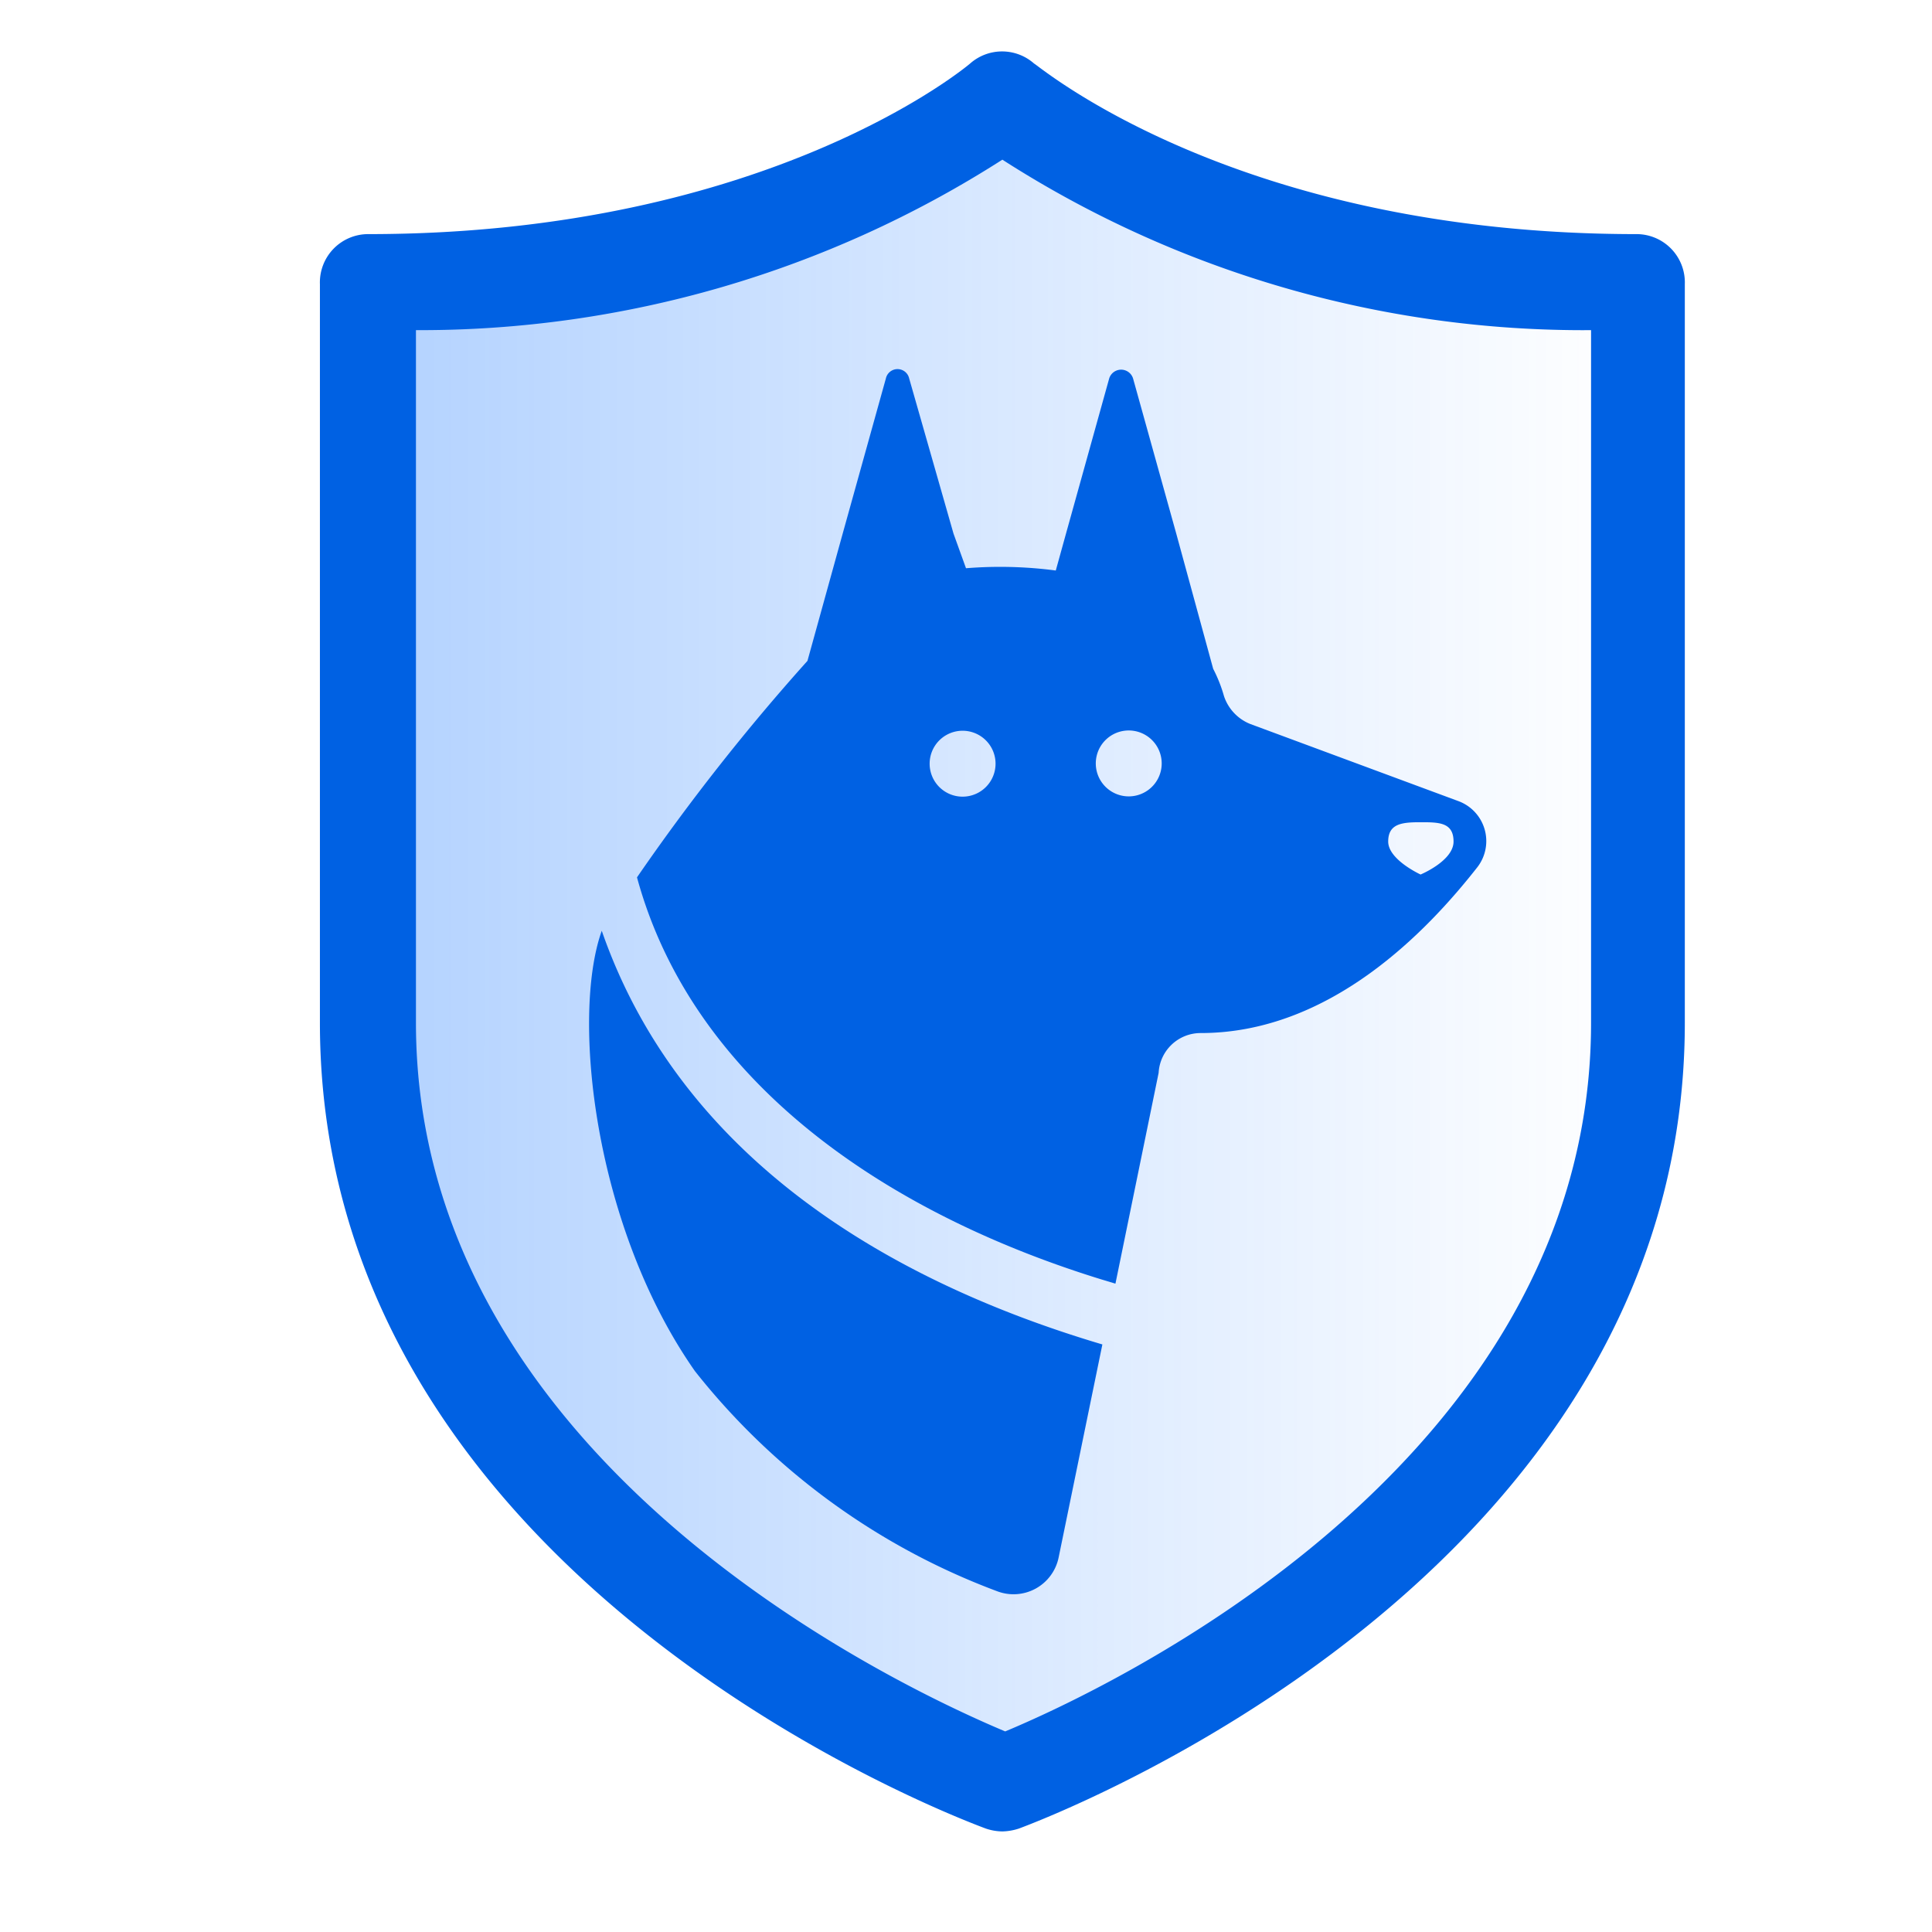 <svg id="圖層_1" data-name="圖層 1" xmlns="http://www.w3.org/2000/svg" xmlns:xlink="http://www.w3.org/1999/xlink" viewBox="0 0 34 34"><defs><style>.cls-1{fill:url(#未命名漸層_2);}.cls-2{fill:#0061e3;}</style><linearGradient id="未命名漸層_2" x1="6.48" y1="16.54" x2="28.8" y2="16.54" gradientUnits="userSpaceOnUse"><stop offset="0" stop-color="#0069ff" stop-opacity="0.3"/><stop offset="1" stop-color="#0069ff" stop-opacity="0"/></linearGradient></defs><path class="cls-1" d="M17.64,31.35S28.8,27.29,28.8,18V5C21.26,5,17.64,1.73,17.64,1.73S14,5,6.48,5V18C6.48,27.29,17.64,31.35,17.64,31.35Z"/><path class="cls-2" d="M28.8,4.12c-7.08,0-10.56-3-10.6-3a.85.85,0,0,0-1.13,0s-3.52,3-10.59,3A.85.85,0,0,0,5.63,5V18c0,9.81,11.24,14,11.72,14.18a.93.93,0,0,0,.29.05,1,1,0,0,0,.29-.05C18.41,32,29.65,27.78,29.65,18V5A.85.85,0,0,0,28.8,4.12ZM28,18c0,7.8-8.61,11.76-10.31,12.47C15.93,29.73,7.32,25.77,7.32,18V5.81a19,19,0,0,0,10.32-3A18.92,18.92,0,0,0,28,5.81Z"/><path class="cls-2" d="M10.59,16.38c-.54,1.51-.14,5.21,1.64,7.75A12.22,12.22,0,0,0,17.54,28a.81.81,0,0,0,1.09-.59l.77-3.75C15.39,22.47,11.92,20.21,10.59,16.38Z"/><path class="cls-2" d="M16.78,9.39,16,6.66a.21.21,0,0,0-.41,0l-.76,2.73-.62,2.24a37.87,37.87,0,0,0-3,3.81c1,3.67,4.51,6,8.42,7.15l.76-3.71a.74.74,0,0,1,.74-.7c2.29,0,4-1.81,4.87-2.92a.75.75,0,0,0-.33-1.16L22,12.74a.8.8,0,0,1-.46-.49,2.53,2.53,0,0,0-.19-.48L20.7,9.39l-.76-2.73a.22.22,0,0,0-.42,0l-.76,2.73-.18.65A7.49,7.49,0,0,0,17,10ZM25,14.47c.32,0,.58,0,.58.34s-.58.58-.58.58-.57-.26-.57-.58S24.68,14.47,25,14.47Zm-5.06-1.61a.58.58,0,0,1,0,1.15.58.58,0,1,1,0-1.15Zm-2.42.57a.58.58,0,1,1-.57-.57A.58.58,0,0,1,17.52,13.43Z"/></svg>